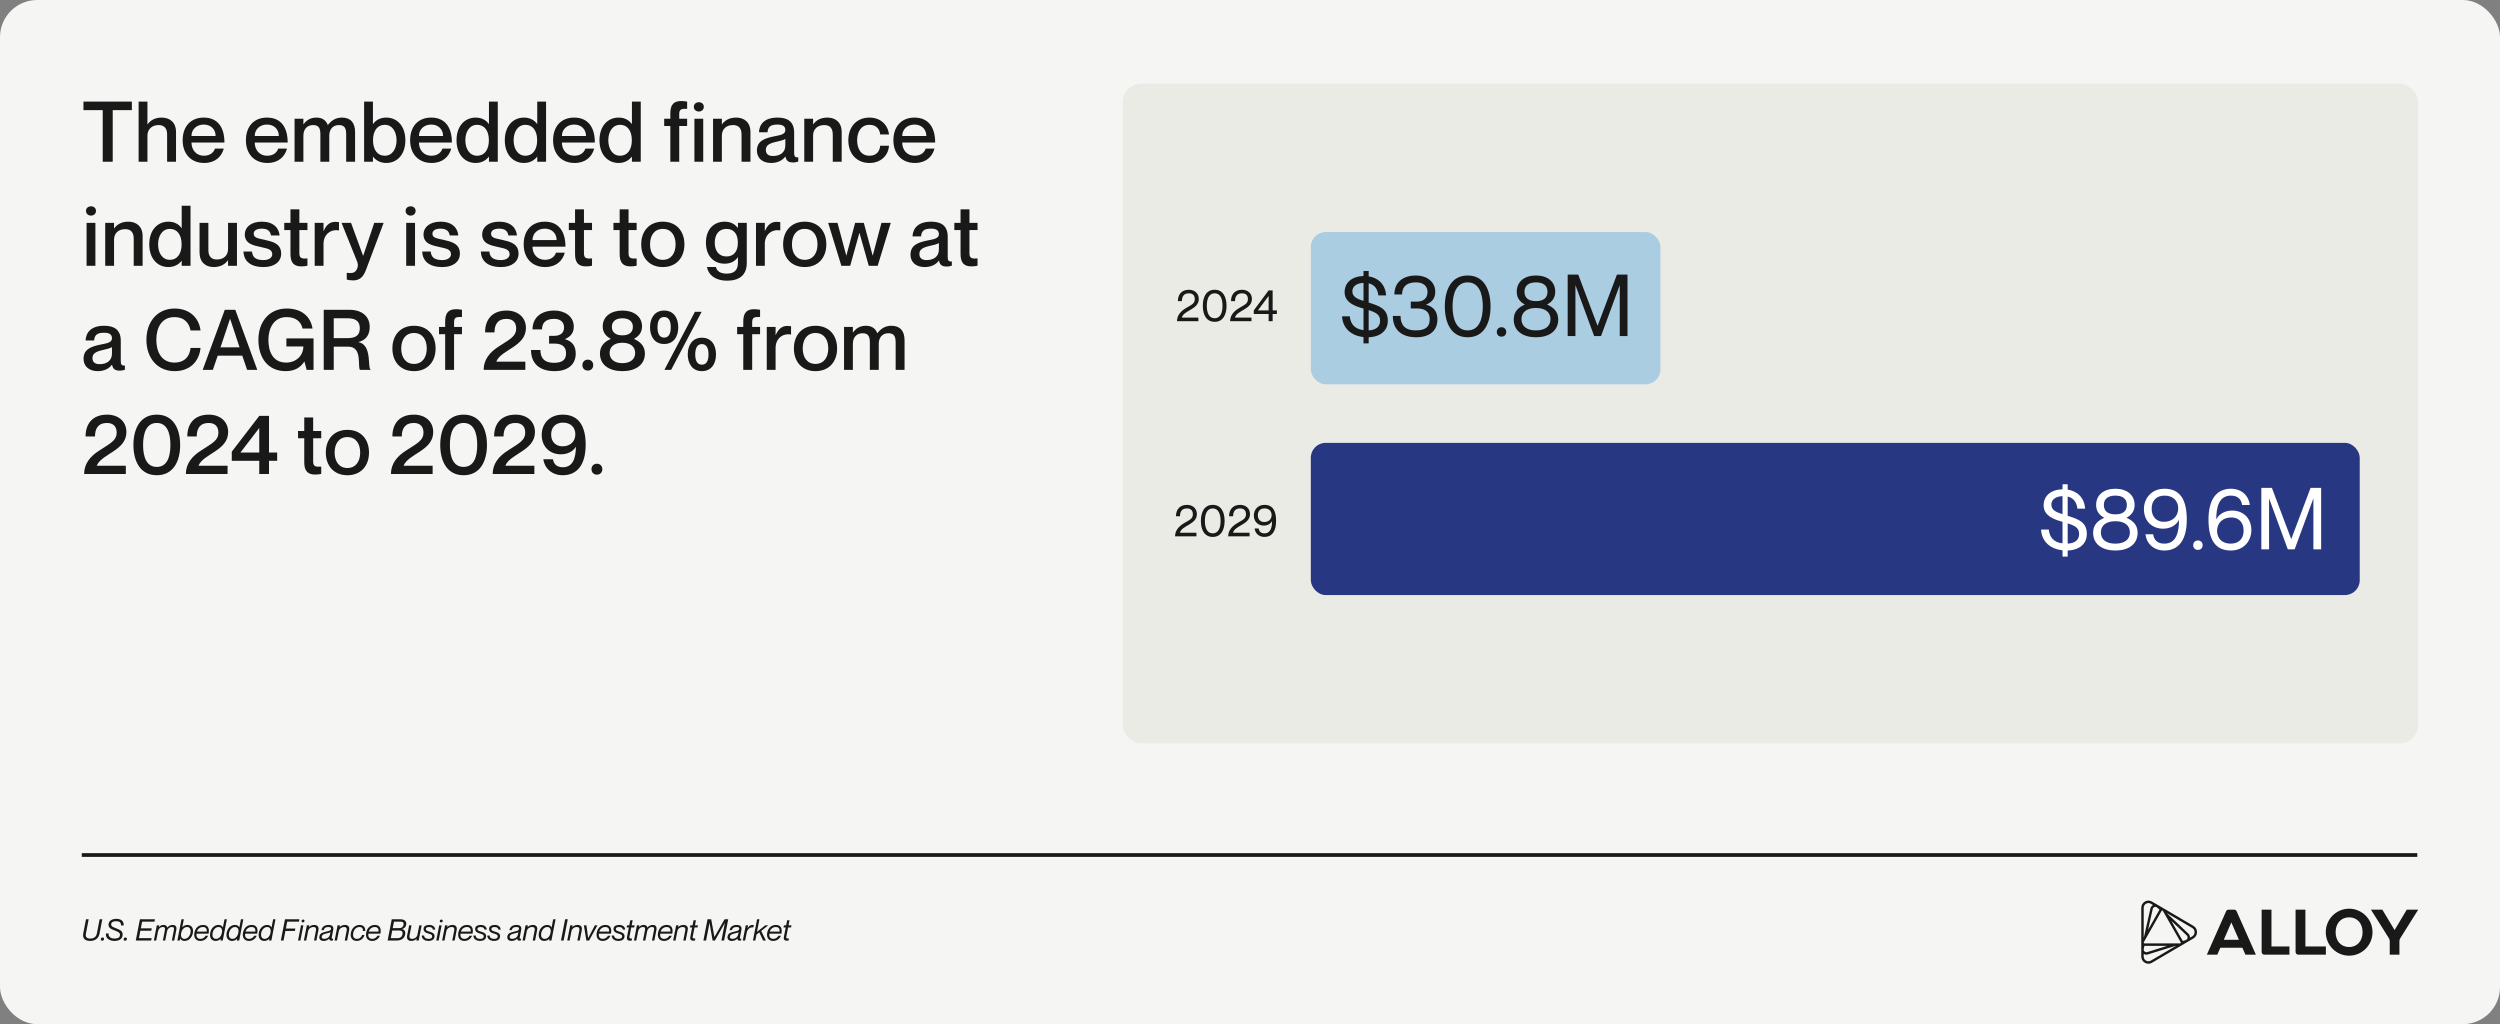 <?xml version="1.0" encoding="UTF-8"?>
<svg xmlns="http://www.w3.org/2000/svg" width="1345" height="551" viewBox="0 0 1345 551" fill="none">
  <rect x="0" y="0" width="1345" height="551" fill="#808080" stroke="none"/>
  <rect width="1345" height="551" rx="20" fill="#F5F5F3"></rect>
  <rect x="604" y="45" width="697" height="355" rx="10" fill="#EBEBE6"></rect>
  <path d="M60.641 87H55.26V59.236H44.904V54.669H70.95V59.236H60.641V87ZM86.922 63.26C91.308 63.26 94.7 65.747 94.7 71.038V87H89.907V72.394C89.907 69.274 88.595 67.285 85.294 67.285C81.812 67.285 79.325 69.5 79.325 72.937V87H74.577V54.669H79.325V66.878H79.416C80.637 65.069 83.033 63.26 86.922 63.26ZM109.713 83.79C113.647 83.79 115.23 81.348 115.637 79.946H120.385C119.209 84.332 115.772 87.678 109.849 87.678C102.659 87.678 98.273 82.704 98.273 75.469C98.273 67.963 102.659 63.26 109.623 63.26C117.084 63.26 120.746 68.46 120.746 76.69H103.021C103.021 80.579 105.508 83.79 109.713 83.79ZM109.623 67.013C105.779 67.013 103.021 69.591 103.021 73.163H115.998C115.998 69.591 113.466 67.013 109.623 67.013ZM143.737 83.79C147.671 83.79 149.253 81.348 149.66 79.946H154.408C153.233 84.332 149.796 87.678 143.872 87.678C136.683 87.678 132.296 82.704 132.296 75.469C132.296 67.963 136.683 63.26 143.646 63.26C151.107 63.26 154.77 68.46 154.77 76.69H137.044C137.044 80.579 139.531 83.79 143.737 83.79ZM143.646 67.013C139.803 67.013 137.044 69.591 137.044 73.163H150.022C150.022 69.591 147.49 67.013 143.646 67.013ZM183.981 63.26C188.639 63.26 191.035 66.064 191.035 71.038V87H186.242V72.394C186.242 69.274 185.609 67.285 182.353 67.285C179.143 67.285 177.153 69.5 177.153 72.937V87H172.36V72.394C172.36 69.274 171.727 67.285 168.426 67.285C165.26 67.285 163.226 69.5 163.226 72.937V87H158.478V63.893H163.226V66.878H163.316C164.537 65.069 166.707 63.26 170.189 63.26C173.445 63.26 175.389 64.752 176.339 67.239H176.429C178.148 65.024 180.409 63.26 183.981 63.26ZM207.829 63.26C213.707 63.26 218.093 67.873 218.093 75.469C218.093 83.066 213.707 87.678 207.829 87.678C204.211 87.678 201.95 85.915 200.729 84.332H200.639V87H195.891V54.669H200.639V66.697H200.729C201.95 64.933 204.211 63.26 207.829 63.26ZM206.969 83.79C211.13 83.79 213.345 79.991 213.345 75.469C213.345 70.947 211.13 67.149 206.969 67.149C203.081 67.149 200.684 70.314 200.684 75.469C200.684 80.579 203.081 83.79 206.969 83.79ZM232.086 83.79C236.02 83.79 237.603 81.348 238.01 79.946H242.758C241.582 84.332 238.146 87.678 232.222 87.678C225.032 87.678 220.646 82.704 220.646 75.469C220.646 67.963 225.032 63.26 231.996 63.26C239.457 63.26 243.12 68.46 243.12 76.69H225.394C225.394 80.579 227.881 83.79 232.086 83.79ZM231.996 67.013C228.152 67.013 225.394 69.591 225.394 73.163H238.372C238.372 69.591 235.839 67.013 231.996 67.013ZM263.061 66.697V54.669H267.809V87H263.061V84.332H262.97C261.749 85.915 259.489 87.678 255.916 87.678C249.993 87.678 245.606 83.066 245.606 75.469C245.606 67.873 249.993 63.26 255.916 63.26C259.489 63.26 261.749 64.933 262.97 66.697H263.061ZM256.73 83.79C260.619 83.79 263.016 80.579 263.016 75.469C263.016 70.314 260.619 67.149 256.73 67.149C252.57 67.149 250.354 70.947 250.354 75.469C250.354 79.991 252.57 83.79 256.73 83.79ZM289.037 66.697V54.669H293.785V87H289.037V84.332H288.946C287.725 85.915 285.465 87.678 281.892 87.678C275.969 87.678 271.582 83.066 271.582 75.469C271.582 67.873 275.969 63.26 281.892 63.26C285.465 63.26 287.725 64.933 288.946 66.697H289.037ZM282.706 83.79C286.595 83.79 288.992 80.579 288.992 75.469C288.992 70.314 286.595 67.149 282.706 67.149C278.546 67.149 276.33 70.947 276.33 75.469C276.33 79.991 278.546 83.79 282.706 83.79ZM308.999 83.79C312.933 83.79 314.515 81.348 314.922 79.946H319.67C318.495 84.332 315.058 87.678 309.134 87.678C301.945 87.678 297.558 82.704 297.558 75.469C297.558 67.963 301.945 63.26 308.908 63.26C316.369 63.26 320.032 68.46 320.032 76.69H302.306C302.306 80.579 304.793 83.79 308.999 83.79ZM308.908 67.013C305.065 67.013 302.306 69.591 302.306 73.163H315.284C315.284 69.591 312.752 67.013 308.908 67.013ZM339.973 66.697V54.669H344.721V87H339.973V84.332H339.883C338.662 85.915 336.401 87.678 332.829 87.678C326.905 87.678 322.519 83.066 322.519 75.469C322.519 67.873 326.905 63.26 332.829 63.26C336.401 63.26 338.662 64.933 339.883 66.697H339.973ZM333.643 83.79C337.531 83.79 339.928 80.579 339.928 75.469C339.928 70.314 337.531 67.149 333.643 67.149C329.483 67.149 327.267 70.947 327.267 75.469C327.267 79.991 329.483 83.79 333.643 83.79ZM369.677 54.669V58.557C366.602 58.422 365.426 58.738 365.426 61.361V63.893H369.677V67.782H365.426V87H360.633V67.782H357.332V63.893H360.633V60.954C360.633 56.07 362.713 54.352 366.511 54.352C367.687 54.352 368.727 54.488 369.677 54.669ZM375.942 60.004C374.63 60.004 373.274 59.1 373.274 57.472C373.274 55.844 374.63 54.985 375.942 54.985C377.343 54.985 378.655 55.844 378.655 57.472C378.655 59.1 377.343 60.004 375.942 60.004ZM373.59 87V63.893H378.338V87H373.59ZM396.053 63.26C400.348 63.26 403.74 65.747 403.74 71.038V87H398.947V72.394C398.947 69.274 397.635 67.285 394.38 67.285C390.717 67.285 388.365 69.5 388.365 72.937V87H383.617V63.893H388.365V66.878H388.456C389.677 65.069 392.073 63.26 396.053 63.26ZM422.506 69.953C422.506 68.279 421.512 67.013 418.346 67.013C414.548 67.013 413.146 68.189 412.92 71.173H408.308C408.534 66.742 411.383 63.26 418.346 63.26C423.456 63.26 427.254 65.205 427.254 71.354V82.343C427.254 83.97 427.616 84.829 429.47 84.649V86.91C428.385 87.317 427.616 87.407 426.712 87.407C424.179 87.407 423.004 86.503 422.552 84.242H422.461C421.014 86.276 418.391 87.678 414.819 87.678C410.116 87.678 407.222 84.965 407.222 81.076C407.222 76.012 410.976 74.429 416.764 73.299C420.336 72.62 422.506 72.168 422.506 69.953ZM415.859 83.925C419.793 83.925 422.506 81.981 422.506 78.228V74.746C421.738 75.288 419.884 75.831 417.668 76.283C413.734 77.142 412.016 78.273 412.016 80.624C412.016 82.749 413.282 83.925 415.859 83.925ZM445.134 63.26C449.43 63.26 452.822 65.747 452.822 71.038V87H448.028V72.394C448.028 69.274 446.717 67.285 443.461 67.285C439.799 67.285 437.447 69.5 437.447 72.937V87H432.699V63.893H437.447V66.878H437.538C438.759 65.069 441.155 63.26 445.134 63.26ZM478.28 72.349H473.532C473.352 69.998 471.859 67.149 467.79 67.149C463.132 67.149 461.143 71.128 461.143 75.469C461.143 79.81 463.087 83.79 467.79 83.79C471.859 83.79 473.352 80.986 473.532 78.408H478.28C477.919 83.744 473.804 87.678 467.79 87.678C460.871 87.678 456.395 82.704 456.395 75.469C456.395 68.234 460.871 63.26 467.744 63.26C473.759 63.26 477.693 67.104 478.28 72.349ZM492.089 83.79C496.023 83.79 497.605 81.348 498.012 79.946H502.76C501.585 84.332 498.148 87.678 492.224 87.678C485.035 87.678 480.648 82.704 480.648 75.469C480.648 67.963 485.035 63.26 491.998 63.26C499.459 63.26 503.122 68.46 503.122 76.69H485.396C485.396 80.579 487.883 83.79 492.089 83.79ZM491.998 67.013C488.155 67.013 485.396 69.591 485.396 73.163H498.374C498.374 69.591 495.842 67.013 491.998 67.013ZM48.929 116.004C47.617 116.004 46.261 115.1 46.261 113.472C46.261 111.844 47.617 110.985 48.929 110.985C50.331 110.985 51.642 111.844 51.642 113.472C51.642 115.1 50.331 116.004 48.929 116.004ZM46.578 143V119.893H51.325V143H46.578ZM69.04 119.26C73.336 119.26 76.727 121.747 76.727 127.038V143H71.934V128.394C71.934 125.274 70.623 123.285 67.367 123.285C63.704 123.285 61.353 125.5 61.353 128.937V143H56.605V119.893H61.353V122.878H61.443C62.664 121.069 65.061 119.26 69.04 119.26ZM97.754 122.697V110.669H102.502V143H97.754V140.332H97.664C96.443 141.915 94.182 143.678 90.61 143.678C84.686 143.678 80.3 139.066 80.3 131.469C80.3 123.872 84.686 119.26 90.61 119.26C94.182 119.26 96.443 120.933 97.664 122.697H97.754ZM91.424 139.789C95.313 139.789 97.709 136.579 97.709 131.469C97.709 126.314 95.313 123.149 91.424 123.149C87.264 123.149 85.048 126.947 85.048 131.469C85.048 135.991 87.264 139.789 91.424 139.789ZM122.691 133.956V119.893H127.484V143H122.691V140.061H122.6C121.379 141.824 118.983 143.678 115.003 143.678C110.708 143.678 107.361 141.146 107.361 135.855V119.893H112.109V134.499C112.109 137.664 113.466 139.609 116.676 139.609C120.339 139.609 122.691 137.438 122.691 133.956ZM142.407 129.027C146.657 130.022 151.269 130.972 151.269 136.489C151.269 140.92 147.471 143.678 141.864 143.678C134.403 143.678 131.192 140.196 130.966 135.313H135.579C135.805 137.8 136.89 139.925 141.774 139.925C145.074 139.925 146.476 138.297 146.476 136.85C146.476 133.956 143.718 133.73 140.327 132.916C136.664 132.057 131.69 131.334 131.69 126.088C131.69 122.29 135.036 119.26 140.824 119.26C147.109 119.26 150.094 122.652 150.41 126.676H145.798C145.481 124.867 144.577 123.013 140.869 123.013C138.02 123.013 136.483 124.099 136.483 125.726C136.483 128.078 139.06 128.259 142.407 129.027ZM165.404 119.893V123.782H161.063V136.308C161.063 138.93 162.329 139.247 165.404 139.066V142.955C164.455 143.181 163.415 143.317 162.148 143.317C158.35 143.317 156.27 141.598 156.27 136.715V123.782H152.924V119.893H156.27V112.613H161.063V119.893H165.404ZM180.295 119.351C181.109 119.351 181.697 119.396 182.375 119.486V123.963H182.285C177.718 123.194 174.055 126.269 174.055 131.198V143H169.307V119.893H174.055V124.234H174.146C175.366 121.34 177.266 119.351 180.295 119.351ZM201.339 119.893H206.403L197.179 144.447C195.867 148.019 194.375 150.868 189.944 150.868C188.587 150.868 187.457 150.642 186.552 150.416V146.798H186.959C188.949 147.07 190.441 146.934 191.481 145.668C192.34 144.628 192.973 142.819 192.114 140.649L183.749 119.893H188.859L195.325 137.574H195.415L201.339 119.893ZM220.891 116.004C219.579 116.004 218.223 115.1 218.223 113.472C218.223 111.844 219.579 110.985 220.891 110.985C222.293 110.985 223.604 111.844 223.604 113.472C223.604 115.1 222.293 116.004 220.891 116.004ZM218.539 143V119.893H223.287V143H218.539ZM238.56 129.027C242.811 130.022 247.423 130.972 247.423 136.489C247.423 140.92 243.625 143.678 238.017 143.678C230.556 143.678 227.346 140.196 227.12 135.313H231.732C231.958 137.8 233.043 139.925 237.927 139.925C241.228 139.925 242.63 138.297 242.63 136.85C242.63 133.956 239.871 133.73 236.48 132.916C232.817 132.057 227.843 131.334 227.843 126.088C227.843 122.29 231.189 119.26 236.977 119.26C243.263 119.26 246.247 122.652 246.564 126.676H241.951C241.635 124.867 240.731 123.013 237.023 123.013C234.174 123.013 232.636 124.099 232.636 125.726C232.636 128.078 235.214 128.259 238.56 129.027ZM270.111 129.027C274.361 130.022 278.974 130.972 278.974 136.489C278.974 140.92 275.175 143.678 269.568 143.678C262.107 143.678 258.896 140.196 258.67 135.313H263.283C263.509 137.8 264.594 139.925 269.478 139.925C272.779 139.925 274.18 138.297 274.18 136.85C274.18 133.956 271.422 133.73 268.031 132.916C264.368 132.057 259.394 131.334 259.394 126.088C259.394 122.29 262.74 119.26 268.528 119.26C274.813 119.26 277.798 122.652 278.114 126.676H273.502C273.186 124.867 272.281 123.013 268.573 123.013C265.724 123.013 264.187 124.099 264.187 125.726C264.187 128.078 266.764 128.259 270.111 129.027ZM293.178 139.789C297.112 139.789 298.694 137.348 299.101 135.946H303.849C302.673 140.332 299.237 143.678 293.313 143.678C286.123 143.678 281.737 138.704 281.737 131.469C281.737 123.963 286.123 119.26 293.087 119.26C300.548 119.26 304.211 124.46 304.211 132.69H286.485C286.485 136.579 288.972 139.789 293.178 139.789ZM293.087 123.013C289.244 123.013 286.485 125.591 286.485 129.163H299.463C299.463 125.591 296.931 123.013 293.087 123.013ZM318.51 119.893V123.782H314.169V136.308C314.169 138.93 315.435 139.247 318.51 139.066V142.955C317.561 143.181 316.521 143.317 315.255 143.317C311.456 143.317 309.376 141.598 309.376 136.715V123.782H306.03V119.893H309.376V112.613H314.169V119.893H318.51ZM342.51 119.893V123.782H338.169V136.308C338.169 138.93 339.435 139.247 342.51 139.066V142.955C341.56 143.181 340.52 143.317 339.254 143.317C335.456 143.317 333.376 141.598 333.376 136.715V123.782H330.029V119.893H333.376V112.613H338.169V119.893H342.51ZM356.592 143.678C349.357 143.678 344.971 138.659 344.971 131.469C344.971 124.279 349.357 119.26 356.592 119.26C363.827 119.26 368.213 124.279 368.213 131.469C368.213 138.659 363.827 143.678 356.592 143.678ZM356.592 139.789C361.114 139.789 363.465 136.217 363.465 131.469C363.465 126.676 361.114 123.149 356.592 123.149C352.07 123.149 349.719 126.676 349.719 131.469C349.719 136.217 352.07 139.789 356.592 139.789ZM397.018 122.606V119.893H401.766V141.417C401.766 148.064 397.741 151.004 391.185 151.004C384.537 151.004 380.875 147.522 380.377 143.633H385.17C385.623 145.668 387.251 147.205 391.004 147.205C394.983 147.205 397.018 145.397 397.018 141.236V138.433H396.927C395.706 140.151 393.581 141.87 389.918 141.87C384.13 141.87 379.789 137.845 379.789 130.565C379.789 123.239 384.13 119.26 389.918 119.26C393.581 119.26 395.706 120.978 396.927 122.606H397.018ZM390.823 137.981C394.666 137.981 396.973 135.448 396.973 130.565C396.973 125.681 394.666 123.149 390.823 123.149C386.663 123.149 384.537 126.269 384.537 130.565C384.537 134.815 386.663 137.981 390.823 137.981ZM417.71 119.351C418.524 119.351 419.111 119.396 419.79 119.486V123.963H419.699C415.132 123.194 411.469 126.269 411.469 131.198V143H406.721V119.893H411.469V124.234H411.56C412.781 121.34 414.68 119.351 417.71 119.351ZM432.941 143.678C425.706 143.678 421.32 138.659 421.32 131.469C421.32 124.279 425.706 119.26 432.941 119.26C440.176 119.26 444.562 124.279 444.562 131.469C444.562 138.659 440.176 143.678 432.941 143.678ZM432.941 139.789C437.463 139.789 439.814 136.217 439.814 131.469C439.814 126.676 437.463 123.149 432.941 123.149C428.419 123.149 426.068 126.676 426.068 131.469C426.068 136.217 428.419 139.789 432.941 139.789ZM452.651 143L445.552 119.893H450.571L455.274 137.438H455.364L460.067 119.893H464.724L469.472 137.438H469.563L474.22 119.893H479.24L472.185 143H467.392L462.418 125.365H462.328L457.399 143H452.651ZM505.124 125.953C505.124 124.279 504.129 123.013 500.964 123.013C497.166 123.013 495.764 124.189 495.538 127.173H490.925C491.152 122.742 494 119.26 500.964 119.26C506.074 119.26 509.872 121.205 509.872 127.354V138.342C509.872 139.97 510.234 140.83 512.088 140.649V142.91C511.003 143.317 510.234 143.407 509.329 143.407C506.797 143.407 505.622 142.503 505.169 140.242H505.079C503.632 142.277 501.009 143.678 497.437 143.678C492.734 143.678 489.84 140.965 489.84 137.076C489.84 132.012 493.593 130.429 499.381 129.299C502.954 128.62 505.124 128.168 505.124 125.953ZM498.477 139.925C502.411 139.925 505.124 137.981 505.124 134.228V130.746C504.355 131.288 502.501 131.831 500.286 132.283C496.352 133.142 494.633 134.273 494.633 136.624C494.633 138.749 495.899 139.925 498.477 139.925ZM525.909 119.893V123.782H521.568V136.308C521.568 138.93 522.834 139.247 525.909 139.066V142.955C524.959 143.181 523.919 143.317 522.653 143.317C518.855 143.317 516.775 141.598 516.775 136.715V123.782H513.428V119.893H516.775V112.613H521.568V119.893H525.909ZM60.233 181.953C60.233 180.279 59.239 179.013 56.073 179.013C52.275 179.013 50.873 180.189 50.647 183.173H46.035C46.261 178.742 49.11 175.26 56.073 175.26C61.183 175.26 64.981 177.205 64.981 183.354V194.342C64.981 195.97 65.343 196.83 67.197 196.649V198.91C66.112 199.317 65.343 199.407 64.439 199.407C61.907 199.407 60.731 198.503 60.279 196.242H60.188C58.741 198.277 56.119 199.678 52.546 199.678C47.844 199.678 44.95 196.965 44.95 193.076C44.95 188.012 48.703 186.429 54.491 185.299C58.063 184.62 60.233 184.168 60.233 181.953ZM53.586 195.925C57.52 195.925 60.233 193.981 60.233 190.228V186.746C59.465 187.288 57.611 187.831 55.395 188.283C51.461 189.142 49.743 190.273 49.743 192.624C49.743 194.749 51.009 195.925 53.586 195.925ZM107.887 177.792H102.506C101.918 174.537 99.793 170.603 93.824 170.603C86.86 170.603 84.102 176.436 84.102 182.812C84.102 189.233 86.86 195.066 93.824 195.066C99.838 195.066 102.144 191.132 102.506 187.198H107.887C107.164 194.478 102.189 199.678 93.96 199.678C84.645 199.678 78.766 192.579 78.766 182.812C78.766 173.09 84.645 165.99 93.96 165.99C102.144 165.99 107.118 171.19 107.887 177.792ZM132.961 199L130.338 191.358H117.134L114.512 199H109.04L120.933 166.669H126.585L138.432 199H132.961ZM123.736 171.597L118.626 186.881H128.891L123.827 171.597H123.736ZM168.141 176.752H162.76C161.946 172.909 158.962 170.603 154.168 170.603C147.25 170.603 144.401 176.752 144.401 182.812C144.401 188.916 146.617 195.066 153.988 195.066C159.097 195.066 163.167 191.539 163.212 186.384H154.078V182.043H168.684V199H164.976L163.8 194.569H163.71C161.539 197.824 158.509 199.678 153.626 199.678C144.265 199.678 139.02 192.579 139.02 182.812C139.02 173.09 144.899 165.99 154.214 165.99C162.624 165.99 167.146 170.557 168.141 176.752ZM179.547 199H174.166V166.669H187.957C194.605 166.669 198.9 170.06 198.9 175.938C198.9 180.46 196.594 183.083 192.886 183.987V184.078C200.347 185.48 197.634 198.141 199.353 198.683V199H193.7C192.208 197.643 195.238 186.52 187.46 186.52H179.547V199ZM186.827 171.236H179.547V181.907H186.827C190.128 181.907 193.565 181.274 193.565 176.572C193.565 171.914 190.128 171.236 186.827 171.236ZM222.729 199.678C215.494 199.678 211.108 194.659 211.108 187.469C211.108 180.279 215.494 175.26 222.729 175.26C229.964 175.26 234.35 180.279 234.35 187.469C234.35 194.659 229.964 199.678 222.729 199.678ZM222.729 195.789C227.251 195.789 229.602 192.217 229.602 187.469C229.602 182.676 227.251 179.149 222.729 179.149C218.207 179.149 215.856 182.676 215.856 187.469C215.856 192.217 218.207 195.789 222.729 195.789ZM248.54 166.669V170.557C245.465 170.422 244.289 170.738 244.289 173.361V175.893H248.54V179.782H244.289V199H239.496V179.782H236.195V175.893H239.496V172.954C239.496 168.07 241.576 166.352 245.375 166.352C246.55 166.352 247.59 166.488 248.54 166.669ZM266.039 178.832H260.974C260.974 172.095 264.592 167.076 272.595 167.076C278.383 167.076 282.95 170.512 282.95 176.481C282.95 186.429 269.611 188.102 267.033 194.478V194.569H282.634V199H260.205C260.205 193.483 263.506 189.459 268.299 186.429C274.042 182.631 277.705 181.139 277.705 176.707C277.705 174.13 276.484 171.552 272.46 171.552C267.802 171.552 266.039 174.537 266.039 178.832ZM291.608 177.205H286.498C286.498 171.371 290.477 167.076 298.3 167.076C303.817 167.076 308.7 170.196 308.7 175.712C308.7 179.059 306.982 181.139 303.998 182.405V182.495C308.248 183.716 309.74 186.52 309.74 190.228C309.74 196.377 305.173 199.678 298.39 199.678C290.161 199.678 285.684 195.473 285.684 188.283H290.748C290.748 192.489 292.693 195.202 298.029 195.202C302.731 195.202 304.54 193.393 304.54 190.092C304.54 185.796 301.42 184.847 298.21 184.847H295.406V180.686H298.029C301.284 180.686 303.455 179.33 303.455 176.119C303.455 173.542 301.827 171.552 298.119 171.552C293.19 171.552 291.608 174.13 291.608 177.205ZM316.257 199.362C314.584 199.362 313.318 198.231 313.318 196.423C313.318 194.659 314.584 193.483 316.257 193.483C317.885 193.483 319.151 194.659 319.151 196.423C319.151 198.231 317.885 199.362 316.257 199.362ZM322.767 190.182C322.767 185.887 325.571 183.671 328.555 182.36V182.269C326.339 181.093 324.259 179.149 324.259 175.622C324.259 170.241 328.736 167.076 334.841 167.076C340.945 167.076 345.422 170.241 345.422 175.622C345.422 179.149 343.296 181.093 341.126 182.269V182.36C344.065 183.671 346.959 185.887 346.959 190.182C346.959 196.513 341.669 199.678 334.841 199.678C328.013 199.678 322.767 196.513 322.767 190.182ZM334.841 180.415C338.322 180.415 340.493 178.878 340.493 175.848C340.493 172.864 338.322 171.236 334.841 171.236C331.359 171.236 329.188 172.864 329.188 175.848C329.188 178.878 331.359 180.415 334.841 180.415ZM334.841 195.383C339.091 195.383 341.714 193.302 341.714 189.866C341.714 186.474 339.091 184.394 334.841 184.394C330.635 184.394 327.967 186.474 327.967 189.866C327.967 193.302 330.635 195.383 334.841 195.383ZM357.305 185.073C352.15 185.073 349.708 180.958 349.708 176.074C349.708 171.236 352.15 167.076 357.305 167.076C362.55 167.076 364.902 171.236 364.902 176.074C364.902 180.958 362.55 185.073 357.305 185.073ZM373.855 167.754H377.473L361.058 199H357.441L373.855 167.754ZM357.305 181.636C359.792 181.636 360.877 179.511 360.877 176.074C360.877 172.637 359.792 170.557 357.305 170.557C354.818 170.557 353.733 172.637 353.733 176.074C353.733 179.511 354.818 181.636 357.305 181.636ZM377.608 199.678C372.453 199.678 370.012 195.518 370.012 190.68C370.012 185.796 372.453 181.681 377.608 181.681C382.854 181.681 385.205 185.796 385.205 190.68C385.205 195.518 382.854 199.678 377.608 199.678ZM377.608 196.196C380.095 196.196 381.181 194.116 381.181 190.68C381.181 187.243 380.095 185.118 377.608 185.118C375.167 185.118 374.036 187.243 374.036 190.68C374.036 194.116 375.167 196.196 377.608 196.196ZM408.922 166.669V170.557C405.847 170.422 404.671 170.738 404.671 173.361V175.893H408.922V179.782H404.671V199H399.878V179.782H396.577V175.893H399.878V172.954C399.878 168.07 401.958 166.352 405.756 166.352C406.932 166.352 407.972 166.488 408.922 166.669ZM423.507 175.351C424.321 175.351 424.909 175.396 425.587 175.486V179.963H425.496C420.929 179.194 417.267 182.269 417.267 187.198V199H412.519V175.893H417.267V180.234H417.357C418.578 177.34 420.477 175.351 423.507 175.351ZM438.738 199.678C431.503 199.678 427.117 194.659 427.117 187.469C427.117 180.279 431.503 175.26 438.738 175.26C445.973 175.26 450.36 180.279 450.36 187.469C450.36 194.659 445.973 199.678 438.738 199.678ZM438.738 195.789C443.26 195.789 445.612 192.217 445.612 187.469C445.612 182.676 443.26 179.149 438.738 179.149C434.217 179.149 431.865 182.676 431.865 187.469C431.865 192.217 434.217 195.789 438.738 195.789ZM479.597 175.26C484.254 175.26 486.651 178.064 486.651 183.038V199H481.858V184.394C481.858 181.274 481.225 179.285 477.969 179.285C474.758 179.285 472.769 181.5 472.769 184.937V199H467.976V184.394C467.976 181.274 467.342 179.285 464.041 179.285C460.876 179.285 458.841 181.5 458.841 184.937V199H454.093V175.893H458.841V178.878H458.932C460.153 177.069 462.323 175.26 465.805 175.26C469.061 175.26 471.005 176.752 471.955 179.239H472.045C473.764 177.024 476.024 175.26 479.597 175.26ZM51.099 234.832H46.035C46.035 228.095 49.652 223.076 57.656 223.076C63.444 223.076 68.011 226.512 68.011 232.481C68.011 242.429 54.672 244.102 52.094 250.478V250.569H67.695V255H45.266C45.266 249.483 48.567 245.459 53.36 242.429C59.103 238.631 62.766 237.139 62.766 232.707C62.766 230.13 61.545 227.552 57.52 227.552C52.863 227.552 51.099 230.537 51.099 234.832ZM84.353 255.678C75.536 255.678 71.783 248.262 71.783 239.4C71.783 230.537 75.536 223.076 84.353 223.076C93.171 223.076 96.924 230.537 96.924 239.4C96.924 248.262 93.171 255.678 84.353 255.678ZM84.353 251.202C89.87 251.202 91.679 245.911 91.679 239.4C91.679 232.888 89.87 227.552 84.353 227.552C78.837 227.552 76.983 232.888 76.983 239.4C76.983 245.911 78.837 251.202 84.353 251.202ZM105.833 234.832H100.769C100.769 228.095 104.386 223.076 112.39 223.076C118.178 223.076 122.745 226.512 122.745 232.481C122.745 242.429 109.406 244.102 106.828 250.478V250.569H122.429V255H100C100 249.483 103.301 245.459 108.094 242.429C113.837 238.631 117.5 237.139 117.5 232.707C117.5 230.13 116.279 227.552 112.255 227.552C107.597 227.552 105.833 230.537 105.833 234.832ZM144.723 247.901V255H139.478V247.901H124.691V243.017L139.478 223.754H144.723V243.469H149.11V247.901H144.723ZM139.478 243.469V230.265L129.349 243.469H139.478ZM172.823 231.893V235.782H168.482V248.308C168.482 250.93 169.748 251.247 172.823 251.066V254.955C171.873 255.181 170.833 255.317 169.567 255.317C165.769 255.317 163.689 253.598 163.689 248.715V235.782H160.343V231.893H163.689V224.613H168.482V231.893H172.823ZM186.905 255.678C179.67 255.678 175.284 250.659 175.284 243.469C175.284 236.279 179.67 231.26 186.905 231.26C194.14 231.26 198.527 236.279 198.527 243.469C198.527 250.659 194.14 255.678 186.905 255.678ZM186.905 251.789C191.427 251.789 193.779 248.217 193.779 243.469C193.779 238.676 191.427 235.149 186.905 235.149C182.383 235.149 180.032 238.676 180.032 243.469C180.032 248.217 182.383 251.789 186.905 251.789ZM216.162 234.832H211.097C211.097 228.095 214.715 223.076 222.719 223.076C228.507 223.076 233.074 226.512 233.074 232.481C233.074 242.429 219.734 244.102 217.157 250.478V250.569H232.757V255H210.329C210.329 249.483 213.63 245.459 218.423 242.429C224.166 238.631 227.828 237.139 227.828 232.707C227.828 230.13 226.607 227.552 222.583 227.552C217.925 227.552 216.162 230.537 216.162 234.832ZM249.416 255.678C240.598 255.678 236.845 248.262 236.845 239.4C236.845 230.537 240.598 223.076 249.416 223.076C258.234 223.076 261.987 230.537 261.987 239.4C261.987 248.262 258.234 255.678 249.416 255.678ZM249.416 251.202C254.933 251.202 256.741 245.911 256.741 239.4C256.741 232.888 254.933 227.552 249.416 227.552C243.899 227.552 242.045 232.888 242.045 239.4C242.045 245.911 243.899 251.202 249.416 251.202ZM270.896 234.832H265.831C265.831 228.095 269.449 223.076 277.453 223.076C283.241 223.076 287.808 226.512 287.808 232.481C287.808 242.429 274.468 244.102 271.891 250.478V250.569H287.491V255H265.063C265.063 249.483 268.364 245.459 273.157 242.429C278.9 238.631 282.562 237.139 282.562 232.707C282.562 230.13 281.342 227.552 277.317 227.552C272.66 227.552 270.896 230.537 270.896 234.832ZM309.847 240.44V240.349C308.264 242.881 305.415 244.419 301.752 244.419C295.648 244.419 291.443 240.168 291.443 234.019C291.443 227.869 295.738 223.076 302.747 223.076C311.836 223.076 315.092 229.904 315.092 239.264C315.092 249.936 310.57 255.678 302.747 255.678C296.824 255.678 292.89 251.789 292.302 247.087H297.502C297.864 249.483 299.446 251.383 302.793 251.383C308.4 251.383 309.756 246.137 309.847 240.44ZM302.883 227.371C298.904 227.371 296.507 229.949 296.507 233.747C296.507 237.726 299.039 240.123 302.657 240.123C306.817 240.123 309.53 237.5 309.53 233.657C309.53 229.949 307.043 227.371 302.883 227.371ZM321.159 255.362C319.486 255.362 318.22 254.231 318.22 252.423C318.22 250.659 319.486 249.483 321.159 249.483C322.787 249.483 324.053 250.659 324.053 252.423C324.053 254.231 322.787 255.362 321.159 255.362Z" fill="#191919"></path>
  <path d="M635.859 162.027H633.699C633.699 158.595 635.571 155.883 639.675 155.883C642.507 155.883 644.955 157.683 644.955 160.851C644.955 166.539 636.867 166.875 635.835 170.835V170.883H644.715V172.803H633.219C633.219 169.803 635.115 167.451 638.163 165.675C641.259 163.875 642.795 163.299 642.795 160.875C642.795 159.483 642.171 157.803 639.627 157.803C636.723 157.803 635.859 159.747 635.859 162.027ZM653.491 173.139C648.955 173.139 647.107 169.227 647.107 164.523C647.107 159.819 648.955 155.883 653.491 155.883C658.027 155.883 659.875 159.819 659.875 164.523C659.875 169.227 658.027 173.139 653.491 173.139ZM653.491 171.219C656.659 171.219 657.715 168.051 657.715 164.523C657.715 160.995 656.659 157.803 653.491 157.803C650.323 157.803 649.267 160.995 649.267 164.523C649.267 168.051 650.323 171.219 653.491 171.219ZM664.441 162.027H662.281C662.281 158.595 664.153 155.883 668.257 155.883C671.089 155.883 673.537 157.683 673.537 160.851C673.537 166.539 665.449 166.875 664.417 170.835V170.883H673.297V172.803H661.801C661.801 169.803 663.697 167.451 666.745 165.675C669.841 163.875 671.377 163.299 671.377 160.875C671.377 159.483 670.753 157.803 668.209 157.803C665.305 157.803 664.441 159.747 664.441 162.027ZM684.682 168.915V172.803H682.522V168.915H674.53V166.995L682.522 156.219H684.682V166.995H686.962V168.915H684.682ZM682.522 166.995V159.219L676.738 166.995H682.522Z" fill="#191919"></path>
  <path d="M634.827 277.755H632.667C632.667 274.323 634.539 271.611 638.643 271.611C641.475 271.611 643.923 273.411 643.923 276.579C643.923 282.267 635.835 282.603 634.803 286.563V286.611H643.683V288.531H632.187C632.187 285.531 634.083 283.179 637.131 281.403C640.227 279.603 641.763 279.027 641.763 276.603C641.763 275.211 641.139 273.531 638.595 273.531C635.691 273.531 634.827 275.475 634.827 277.755ZM652.459 288.867C647.923 288.867 646.075 284.955 646.075 280.251C646.075 275.547 647.923 271.611 652.459 271.611C656.995 271.611 658.843 275.547 658.843 280.251C658.843 284.955 656.995 288.867 652.459 288.867ZM652.459 286.947C655.627 286.947 656.683 283.779 656.683 280.251C656.683 276.723 655.627 273.531 652.459 273.531C649.291 273.531 648.235 276.723 648.235 280.251C648.235 283.779 649.291 286.947 652.459 286.947ZM663.409 277.755H661.249C661.249 274.323 663.121 271.611 667.225 271.611C670.057 271.611 672.505 273.411 672.505 276.579C672.505 282.267 664.417 282.603 663.385 286.563V286.611H672.265V288.531H660.769C660.769 285.531 662.665 283.179 665.713 281.403C668.809 279.603 670.345 279.027 670.345 276.603C670.345 275.211 669.721 273.531 667.177 273.531C664.273 273.531 663.409 275.475 663.409 277.755ZM684.377 280.347V280.299C683.561 281.859 681.881 282.771 679.937 282.771C676.769 282.771 674.561 280.587 674.561 277.299C674.561 274.227 676.721 271.611 680.321 271.611C684.857 271.611 686.537 274.971 686.537 280.251C686.537 285.771 684.377 288.867 680.249 288.867C677.153 288.867 675.233 286.755 674.993 284.331H677.153C677.369 285.939 678.377 286.947 680.249 286.947C683.681 286.947 684.329 283.683 684.377 280.347ZM680.321 273.531C678.041 273.531 676.721 274.947 676.721 277.155C676.721 279.531 678.161 280.851 680.129 280.851C682.529 280.851 684.137 279.339 684.137 277.107C684.137 274.971 682.721 273.531 680.321 273.531Z" fill="#191919"></path>
  <rect x="705.219" y="124.855" width="188.105" height="81.896" rx="8" fill="#AACDE1"></rect>
  <rect x="705.219" y="238.249" width="564.314" height="81.896" rx="8" fill="#283782"></rect>
  <path d="M1122.72 287.349C1122.72 292.018 1119.39 295.901 1112.41 296.178V299.46H1109.64V296.086C1103.44 295.392 1098.5 291.74 1098.08 284.899H1102.24C1102.66 289.013 1104.83 291.74 1109.64 292.341V280.739C1105.29 279.537 1099.47 277.596 1099.47 271.91C1099.47 266.825 1103.3 263.405 1109.64 263.22V260.539H1112.41V263.405C1117.45 264.19 1121.38 267.611 1121.79 273.666H1117.63C1117.22 269.922 1115.37 267.842 1112.41 267.149V277.503C1118.33 279.352 1122.72 280.878 1122.72 287.349ZM1103.63 271.448C1103.63 274.452 1106.26 275.562 1109.64 276.625V266.918C1105.94 267.056 1103.63 268.813 1103.63 271.448ZM1112.41 281.571V292.48C1116.71 292.249 1118.56 290.169 1118.56 287.349C1118.56 284.206 1116.8 282.958 1112.41 281.571ZM1126.1 286.563C1126.1 282.126 1128.96 279.953 1132.01 278.613V278.52C1129.75 277.318 1127.71 275.284 1127.71 271.679C1127.71 266.178 1131.97 262.942 1138.07 262.942C1144.17 262.942 1148.42 266.178 1148.42 271.679C1148.42 275.284 1146.34 277.318 1144.12 278.52V278.613C1147.13 279.953 1150.04 282.126 1150.04 286.563C1150.04 292.989 1144.91 296.178 1138.07 296.178C1131.23 296.178 1126.1 292.989 1126.1 286.563ZM1138.07 276.717C1141.77 276.717 1144.26 275.238 1144.26 271.679C1144.26 268.212 1141.77 266.64 1138.07 266.64C1134.37 266.64 1131.87 268.212 1131.87 271.679C1131.87 275.238 1134.37 276.717 1138.07 276.717ZM1138.07 292.48C1142.83 292.48 1145.88 290.4 1145.88 286.425C1145.88 282.542 1142.83 280.415 1138.07 280.415C1133.31 280.415 1130.26 282.542 1130.26 286.425C1130.26 290.4 1133.31 292.48 1138.07 292.48ZM1172.33 279.768V279.676C1170.76 282.68 1167.52 284.437 1163.78 284.437C1157.68 284.437 1153.43 280.23 1153.43 273.898C1153.43 267.981 1157.59 262.942 1164.52 262.942C1173.26 262.942 1176.49 269.414 1176.49 279.583C1176.49 290.215 1172.33 296.178 1164.38 296.178C1158.42 296.178 1154.72 292.11 1154.26 287.442H1158.42C1158.83 290.539 1160.78 292.48 1164.38 292.48C1170.99 292.48 1172.24 286.193 1172.33 279.768ZM1164.52 266.64C1160.13 266.64 1157.59 269.368 1157.59 273.62C1157.59 278.197 1160.36 280.739 1164.15 280.739C1168.77 280.739 1171.87 277.827 1171.87 273.528C1171.87 269.414 1169.14 266.64 1164.52 266.64ZM1182.48 295.854C1181.05 295.854 1179.94 294.884 1179.94 293.312C1179.94 291.787 1181.05 290.77 1182.48 290.77C1183.91 290.77 1185.02 291.787 1185.02 293.312C1185.02 294.884 1183.91 295.854 1182.48 295.854ZM1192.33 279.352V279.445C1193.9 276.44 1197.13 274.683 1200.88 274.683C1206.98 274.683 1211.23 278.89 1211.23 285.223C1211.23 291.14 1207.07 296.178 1200.14 296.178C1191.4 296.178 1188.17 289.707 1188.17 279.537C1188.17 268.905 1192.33 262.942 1200.28 262.942C1206.24 262.942 1209.94 267.01 1210.4 271.679H1206.24C1205.82 268.582 1203.88 266.64 1200.28 266.64C1193.67 266.64 1192.42 272.927 1192.33 279.352ZM1200.14 292.48C1204.53 292.48 1207.07 289.753 1207.07 285.5C1207.07 280.924 1204.3 278.381 1200.51 278.381C1195.89 278.381 1192.79 281.294 1192.79 285.593C1192.79 289.707 1195.52 292.48 1200.14 292.48ZM1220.76 295.531H1216.6V262.48H1222.28L1232.64 289.938H1232.73L1243.08 262.48H1248.77V295.531H1244.61V268.351H1244.52L1234.53 295.531H1230.83L1220.85 268.351H1220.76V295.531Z" fill="white"></path>
  <path d="M746.649 172.621C746.649 177.29 743.321 181.173 736.341 181.45V184.732H733.567V181.358C727.373 180.664 722.427 177.012 722.011 170.171H726.171C726.587 174.285 728.76 177.012 733.567 177.613V166.011C729.222 164.809 723.398 162.868 723.398 157.182C723.398 152.097 727.235 148.677 733.567 148.492V145.811H736.341V148.677C741.379 149.462 745.308 152.883 745.725 158.938H741.564C741.148 155.194 739.299 153.114 736.341 152.421V162.775C742.258 164.624 746.649 166.15 746.649 172.621ZM727.558 156.72C727.558 159.724 730.193 160.834 733.567 161.897V152.19C729.869 152.328 727.558 154.085 727.558 156.72ZM736.341 166.843V177.752C740.64 177.521 742.489 175.441 742.489 172.621C742.489 169.478 740.732 168.23 736.341 166.843ZM754.327 158.43H750.167C750.167 152.559 754.003 148.214 761.908 148.214C767.362 148.214 772.17 151.404 772.17 157.043C772.17 160.418 770.506 162.544 767.27 163.838V163.931C771.8 165.179 773.326 168.091 773.326 171.835C773.326 178.122 768.842 181.45 762 181.45C753.865 181.45 749.335 177.197 749.335 169.986H753.495C753.495 174.609 755.621 177.752 761.677 177.752C767.178 177.752 769.165 175.672 769.165 171.835C769.165 166.843 765.513 165.965 762.416 165.965H758.996V162.267H762.232C765.513 162.267 768.01 160.741 768.01 157.043C768.01 154.455 766.253 151.912 761.908 151.912C755.668 151.912 754.327 155.287 754.327 158.43ZM789.612 181.45C780.876 181.45 777.316 173.915 777.316 164.855C777.316 155.795 780.876 148.214 789.612 148.214C798.349 148.214 801.908 155.795 801.908 164.855C801.908 173.915 798.349 181.45 789.612 181.45ZM789.612 177.752C795.714 177.752 797.748 171.65 797.748 164.855C797.748 158.06 795.714 151.912 789.612 151.912C783.511 151.912 781.477 158.06 781.477 164.855C781.477 171.65 783.511 177.752 789.612 177.752ZM807.812 181.126C806.379 181.126 805.27 180.156 805.27 178.584C805.27 177.059 806.379 176.042 807.812 176.042C809.245 176.042 810.355 177.059 810.355 178.584C810.355 180.156 809.245 181.126 807.812 181.126ZM814.387 171.835C814.387 167.398 817.253 165.225 820.304 163.885V163.792C818.039 162.59 816.005 160.556 816.005 156.951C816.005 151.45 820.258 148.214 826.36 148.214C832.461 148.214 836.714 151.45 836.714 156.951C836.714 160.556 834.634 162.59 832.415 163.792V163.885C835.42 165.225 838.332 167.398 838.332 171.835C838.332 178.261 833.201 181.45 826.36 181.45C819.518 181.45 814.387 178.261 814.387 171.835ZM826.36 161.989C830.058 161.989 832.554 160.51 832.554 156.951C832.554 153.484 830.058 151.912 826.36 151.912C822.662 151.912 820.166 153.484 820.166 156.951C820.166 160.51 822.662 161.989 826.36 161.989ZM826.36 177.752C831.121 177.752 834.172 175.672 834.172 171.697C834.172 167.814 831.121 165.687 826.36 165.687C821.598 165.687 818.548 167.814 818.548 171.697C818.548 175.672 821.598 177.752 826.36 177.752ZM847.576 180.803H843.416V147.752H849.102L859.456 175.21H859.548L869.903 147.752H875.589V180.803H871.428V153.623H871.336L861.351 180.803H857.653L847.669 153.623H847.576V180.803Z" fill="#191919"></path>
  <path d="M1263.82 509.508C1259.48 509.508 1256.56 506.251 1256.56 501.515C1256.56 496.78 1259.48 493.522 1263.82 493.522C1268.15 493.522 1271.07 496.78 1271.07 501.515C1271.07 506.251 1268.14 509.508 1263.82 509.508ZM1263.82 488.877C1256.88 488.877 1251.27 494.533 1251.27 501.515C1251.27 508.498 1256.88 514.153 1263.82 514.153C1270.75 514.153 1276.42 508.498 1276.42 501.515C1276.42 494.533 1270.73 488.877 1263.82 488.877Z" fill="#191919"></path>
  <path d="M1222.05 489.39H1216.76V512.132C1216.76 512.947 1217.41 513.625 1218.23 513.625H1231.71V509.206H1222.05V489.39Z" fill="#191919"></path>
  <path d="M1240.3 489.39H1235.02V512.132C1235.02 512.947 1235.67 513.625 1236.49 513.625H1251.32V509.206H1240.3V489.39Z" fill="#191919"></path>
  <path d="M1196.4 505.617L1200.46 496.252L1204.55 505.617H1196.4ZM1201.96 489.39H1198.98C1198.4 489.39 1197.88 489.737 1197.64 490.265L1187.28 513.625H1192.91L1194.54 509.885H1206.4L1208.03 513.625H1213.66L1203.3 490.265C1203.06 489.737 1202.54 489.39 1201.96 489.39Z" fill="#191919"></path>
  <path d="M1294.85 489.39L1288.28 500.384L1281.7 489.39H1275.57L1285.22 504.758C1285.52 505.24 1285.68 505.783 1285.68 506.356V513.625H1290.89V506.356C1290.89 505.783 1291.05 505.24 1291.35 504.758L1301 489.39H1294.85Z" fill="#191919"></path>
  <path d="M1154.58 486.193C1155.37 485.725 1156.32 485.725 1157.12 486.193L1158.32 486.902C1157.61 487.279 1157.11 487.942 1156.91 488.757L1153.44 504.139L1153.32 504.35V488.41C1153.31 487.49 1153.78 486.66 1154.58 486.193ZM1153.37 507.321C1153.34 507.261 1153.26 507.095 1153.37 506.914L1156.3 501.741L1162.78 490.34L1162.92 490.084C1163.03 489.903 1163.21 489.873 1163.28 489.873C1163.36 489.873 1163.53 489.888 1163.64 490.084L1164.94 492.376L1173.06 506.658L1173.21 506.914C1173.26 506.99 1173.27 507.05 1173.27 507.125C1173.27 507.216 1173.24 507.291 1173.21 507.336C1173.18 507.397 1173.08 507.548 1172.86 507.548H1170.24H1154.02H1153.72C1153.51 507.533 1153.41 507.382 1153.37 507.321ZM1174.34 506.251L1168.21 495.468L1176.45 503.25C1176.83 503.611 1177 504.154 1176.88 504.682C1176.76 505.21 1176.39 505.617 1175.88 505.783L1174.34 506.251ZM1178.23 504.441C1178.26 503.627 1177.95 502.842 1177.35 502.269L1165.98 491.532L1165.86 491.305L1179.43 499.283C1180.22 499.751 1180.69 500.58 1180.69 501.515C1180.69 502.45 1180.22 503.28 1179.43 503.747L1178.23 504.441ZM1161.8 489.405C1161.8 489.405 1161.8 489.42 1161.8 489.405L1155.67 500.203L1158.17 489.058C1158.29 488.531 1158.66 488.123 1159.17 487.973C1159.67 487.807 1160.21 487.942 1160.59 488.304L1161.8 489.405ZM1153.71 508.86C1153.72 508.86 1153.72 508.86 1153.71 508.86H1165.97L1155.21 512.223C1154.7 512.389 1154.17 512.253 1153.77 511.891C1153.38 511.529 1153.22 510.986 1153.34 510.458L1153.71 508.86ZM1153.31 513.188C1153.99 513.625 1154.81 513.746 1155.59 513.489L1170.44 508.86H1170.69L1157.11 516.822C1156.32 517.29 1155.37 517.29 1154.57 516.822C1153.78 516.355 1153.31 515.525 1153.31 514.59V513.188ZM1157.77 485.032C1156.57 484.323 1155.13 484.323 1153.93 485.032C1152.71 485.741 1152 487.007 1152 488.41V507.095V507.11V507.125V514.59C1152 516.008 1152.71 517.26 1153.93 517.969C1155.13 518.677 1156.57 518.677 1157.77 517.969L1173.69 508.633C1173.7 508.618 1173.72 508.618 1173.73 508.603L1180.08 504.878C1181.29 504.169 1182 502.903 1182 501.5C1182 500.083 1181.29 498.816 1180.08 498.122L1164.16 488.772C1164.14 488.772 1164.14 488.757 1164.13 488.757L1157.77 485.032Z" fill="#191919"></path>
  <path d="M44 460L1300.5 460" stroke="#191919" stroke-width="2"></path>
  <path d="M55.04 494.56L53.552 502.24C53.104 504.576 51.488 506.224 48.464 506.224C45.376 506.224 44.352 504.48 44.8 502.144L46.272 494.56H47.712L46.224 502.24C45.872 504.096 46.624 504.944 48.576 504.944C50.592 504.944 51.776 504 52.128 502.144L53.6 494.56H55.04ZM55.004 506.112C54.459 506.112 54.123 505.728 54.236 505.136C54.331 504.656 54.731 504.352 55.196 504.352C55.724 504.352 56.075 504.752 55.964 505.328C55.867 505.824 55.452 506.112 55.004 506.112ZM62.3 499.344C64.78 500.304 66.412 501.088 65.9 503.584C65.564 505.2 64.092 506.224 61.548 506.224C58.812 506.224 56.652 504.736 57.004 502.208H58.412C58.268 503.776 59.292 504.944 61.66 504.944C63.356 504.944 64.268 504.464 64.492 503.392C64.78 502.032 64.028 501.456 61.612 500.544C60.012 499.936 57.98 499.2 58.428 496.928C58.764 495.168 60.508 494.336 62.668 494.336C65.148 494.336 66.78 495.632 66.508 497.904H65.1C65.196 496.368 64.348 495.616 62.572 495.616C61.244 495.616 60.044 495.968 59.852 496.96C59.58 498.432 60.796 498.768 62.3 499.344ZM67.3 506.112C66.756 506.112 66.42 505.728 66.532 505.136C66.628 504.656 67.028 504.352 67.492 504.352C68.02 504.352 68.372 504.752 68.26 505.328C68.164 505.824 67.748 506.112 67.3 506.112ZM76.477 495.84L75.772 499.44H81.644L81.404 500.72H75.532L74.749 504.72H81.581L81.325 506H73.052L75.276 494.56H83.356L83.117 495.84H76.477ZM92.863 497.616C94.543 497.616 95.183 498.64 94.847 500.352L93.743 506H92.463L93.519 500.576C93.727 499.52 93.711 498.736 92.463 498.736C91.151 498.736 90.127 499.696 89.887 500.96L88.895 506H87.615L88.671 500.576C88.879 499.52 88.863 498.736 87.615 498.736C86.303 498.736 85.279 499.696 85.039 500.96L84.047 506H82.767L84.367 497.84H85.647L85.439 498.816L85.471 498.784C86.015 498.208 86.815 497.616 88.015 497.616C89.215 497.616 89.807 498.16 89.951 499.072L89.999 498.992C90.719 498.224 91.663 497.616 92.863 497.616ZM100.848 497.616C102.928 497.616 104.272 499.28 103.744 502.016C103.232 504.656 101.328 506.224 99.312 506.224C97.968 506.224 97.312 505.584 96.96 504.96L96.896 504.992L96.688 506H95.408L97.632 494.56H98.912L98.064 498.896L98.096 498.864C98.704 498.16 99.568 497.616 100.848 497.616ZM99.264 505.104C100.976 505.104 102.176 503.472 102.496 501.824C102.8 500.272 102.288 498.736 100.64 498.736C99.088 498.736 97.856 500.048 97.472 502.016C97.104 503.888 97.776 505.104 99.264 505.104ZM107.82 505.104C109.484 505.104 110.332 504 110.588 503.44H111.948C111.276 505.072 109.788 506.224 107.788 506.224C105.276 506.224 104.075 504.352 104.588 501.744C105.116 499.072 106.908 497.616 109.26 497.616C111.852 497.616 112.796 499.408 112.22 502.304H105.772C105.484 503.776 106.076 505.104 107.82 505.104ZM109.18 498.736C107.612 498.736 106.252 499.872 105.996 501.184H111.18C111.436 499.776 110.78 498.736 109.18 498.736ZM119.952 498.896L120.784 494.56H122.064L119.84 506H118.56L118.768 504.992L118.752 505.024C118.144 505.648 117.28 506.224 116 506.224C113.92 506.224 112.576 504.56 113.104 501.824C113.616 499.184 115.52 497.616 117.536 497.616C118.88 497.616 119.536 498.224 119.888 498.928L119.952 498.896ZM116.208 505.104C117.76 505.104 118.992 503.792 119.376 501.824C119.744 499.952 119.072 498.736 117.584 498.736C115.872 498.736 114.672 500.368 114.352 502.016C114.048 503.568 114.56 505.104 116.208 505.104ZM128.796 498.896L129.628 494.56H130.908L128.684 506H127.404L127.612 504.992L127.596 505.024C126.988 505.648 126.124 506.224 124.844 506.224C122.764 506.224 121.42 504.56 121.948 501.824C122.46 499.184 124.364 497.616 126.38 497.616C127.724 497.616 128.38 498.224 128.732 498.928L128.796 498.896ZM125.052 505.104C126.604 505.104 127.836 503.792 128.22 501.824C128.588 499.952 127.916 498.736 126.428 498.736C124.716 498.736 123.516 500.368 123.196 502.016C122.892 503.568 123.404 505.104 125.052 505.104ZM133.976 505.104C135.64 505.104 136.488 504 136.744 503.44H138.104C137.432 505.072 135.944 506.224 133.944 506.224C131.432 506.224 130.232 504.352 130.744 501.744C131.272 499.072 133.064 497.616 135.416 497.616C138.008 497.616 138.952 499.408 138.376 502.304H131.928C131.64 503.776 132.232 505.104 133.976 505.104ZM135.336 498.736C133.768 498.736 132.408 499.872 132.152 501.184H137.336C137.592 499.776 136.936 498.736 135.336 498.736ZM146.109 498.896L146.941 494.56H148.22L145.997 506H144.717L144.925 504.992L144.909 505.024C144.301 505.648 143.437 506.224 142.157 506.224C140.077 506.224 138.732 504.56 139.261 501.824C139.773 499.184 141.677 497.616 143.693 497.616C145.037 497.616 145.693 498.224 146.045 498.928L146.109 498.896ZM142.365 505.104C143.917 505.104 145.149 503.792 145.533 501.824C145.901 499.952 145.229 498.736 143.741 498.736C142.029 498.736 140.829 500.368 140.509 502.016C140.205 503.568 140.717 505.104 142.365 505.104ZM154.523 495.84L153.803 499.552H158.907L158.651 500.832H153.547L152.539 506H151.099L153.323 494.56H161.083L160.843 495.84H154.523ZM162.957 496.256C162.557 496.256 162.141 495.936 162.237 495.392C162.333 494.944 162.781 494.72 163.101 494.72C163.501 494.72 163.917 495.04 163.805 495.584C163.725 496.032 163.277 496.256 162.957 496.256ZM160.333 506L161.933 497.84H163.213L161.613 506H160.333ZM169.054 497.616C170.574 497.616 171.694 498.48 171.326 500.352L170.222 506H168.942L169.998 500.576C170.206 499.52 169.902 498.736 168.654 498.736C167.182 498.736 165.998 499.696 165.758 500.96L164.766 506H163.486L165.086 497.84H166.366L166.158 498.816L166.19 498.784C166.734 498.208 167.694 497.616 169.054 497.616ZM179.284 500.24L178.516 504.208C178.388 504.848 178.404 505.152 179.252 505.056L179.076 505.92C178.836 506.016 178.612 506.08 178.356 506.08C177.62 506.08 177.172 505.84 177.124 504.976C176.436 505.728 175.412 506.224 174.116 506.224C172.436 506.224 171.556 505.232 171.844 503.712C172.18 502 173.604 501.632 175.764 501.152C177.22 500.832 177.924 500.64 178.084 499.824C178.196 499.232 177.988 498.736 176.708 498.736C175.124 498.736 174.484 499.232 174.164 500.416H172.9C173.284 498.752 174.452 497.616 176.788 497.616C178.372 497.616 179.668 498.272 179.284 500.24ZM177.508 502.8L177.796 501.52C177.508 501.76 176.692 501.968 175.828 502.144C174.148 502.48 173.268 502.912 173.108 503.776C172.948 504.624 173.46 505.104 174.324 505.104C175.876 505.104 177.156 504.352 177.508 502.8ZM185.585 497.616C187.105 497.616 188.225 498.48 187.857 500.352L186.753 506H185.473L186.529 500.576C186.737 499.52 186.433 498.736 185.185 498.736C183.713 498.736 182.529 499.696 182.289 500.96L181.297 506H180.017L181.617 497.84H182.897L182.689 498.816L182.721 498.784C183.265 498.208 184.225 497.616 185.585 497.616ZM196.503 500.832H195.255C195.351 499.84 194.999 498.736 193.399 498.736C191.431 498.736 190.327 500.368 190.023 501.952C189.735 503.44 190.119 505.104 192.023 505.104C193.703 505.104 194.567 503.92 194.807 503.04H196.087C195.607 504.896 193.927 506.224 191.943 506.224C189.527 506.224 188.263 504.432 188.775 501.824C189.271 499.312 191.127 497.616 193.479 497.616C195.527 497.616 196.663 499.008 196.503 500.832ZM200.257 505.104C201.921 505.104 202.769 504 203.025 503.44H204.385C203.713 505.072 202.225 506.224 200.225 506.224C197.713 506.224 196.513 504.352 197.025 501.744C197.553 499.072 199.345 497.616 201.697 497.616C204.289 497.616 205.233 499.408 204.657 502.304H198.209C197.921 503.776 198.513 505.104 200.257 505.104ZM201.617 498.736C200.049 498.736 198.689 499.872 198.433 501.184H203.617C203.873 499.776 203.217 498.736 201.617 498.736ZM218.537 497.536C218.281 498.896 217.369 499.504 216.377 499.824L216.281 499.84C217.433 500.048 218.313 501.008 217.977 502.768C217.577 504.832 215.881 506 213.513 506H208.537L210.761 494.56H215.337C217.673 494.56 218.889 495.712 218.537 497.536ZM211.961 495.84L211.273 499.344H214.633C216.265 499.344 216.889 498.592 217.113 497.504C217.305 496.512 216.857 495.84 215.545 495.84H211.961ZM215.017 500.624H211.033L210.233 504.72H213.833C215.673 504.72 216.345 503.696 216.569 502.576C216.793 501.392 216.217 500.624 215.017 500.624ZM224.579 502.88L225.571 497.84H226.851L225.251 506H223.971L224.179 505.024L224.147 505.056C223.603 505.632 222.643 506.224 221.283 506.224C219.763 506.224 218.643 505.36 219.011 503.488L220.115 497.84H221.395L220.339 503.264C220.131 504.32 220.435 505.104 221.683 505.104C223.155 505.104 224.339 504.144 224.579 502.88ZM231.066 501.216C232.554 501.648 234.138 502.272 233.738 504.208C233.434 505.648 232.106 506.224 230.602 506.224C228.234 506.224 226.906 504.992 226.906 503.328H228.17C228.17 504.24 228.826 505.104 230.682 505.104C231.786 505.104 232.362 504.656 232.474 504.064C232.698 502.928 231.802 502.624 230.586 502.288C229.418 501.968 227.53 501.344 227.914 499.328C228.122 498.256 229.226 497.616 230.954 497.616C233.018 497.616 234.106 498.816 234.106 500.128H232.858C232.858 499.504 232.378 498.736 230.874 498.736C229.85 498.736 229.226 499.072 229.146 499.6C228.986 500.656 229.898 500.88 231.066 501.216ZM237.332 496.256C236.932 496.256 236.516 495.936 236.612 495.392C236.708 494.944 237.156 494.72 237.476 494.72C237.876 494.72 238.292 495.04 238.18 495.584C238.1 496.032 237.652 496.256 237.332 496.256ZM234.708 506L236.308 497.84H237.588L235.988 506H234.708ZM243.429 497.616C244.949 497.616 246.069 498.48 245.701 500.352L244.597 506H243.317L244.373 500.576C244.581 499.52 244.277 498.736 243.029 498.736C241.557 498.736 240.373 499.696 240.133 500.96L239.141 506H237.861L239.461 497.84H240.741L240.533 498.816L240.565 498.784C241.109 498.208 242.069 497.616 243.429 497.616ZM249.835 505.104C251.499 505.104 252.347 504 252.603 503.44H253.963C253.291 505.072 251.803 506.224 249.803 506.224C247.291 506.224 246.091 504.352 246.603 501.744C247.131 499.072 248.923 497.616 251.275 497.616C253.867 497.616 254.811 499.408 254.235 502.304H247.787C247.499 503.776 248.091 505.104 249.835 505.104ZM251.195 498.736C249.627 498.736 248.267 499.872 248.011 501.184H253.195C253.451 499.776 252.795 498.736 251.195 498.736ZM258.816 501.216C260.304 501.648 261.888 502.272 261.488 504.208C261.184 505.648 259.856 506.224 258.352 506.224C255.984 506.224 254.656 504.992 254.656 503.328H255.92C255.92 504.24 256.576 505.104 258.432 505.104C259.536 505.104 260.112 504.656 260.224 504.064C260.448 502.928 259.552 502.624 258.336 502.288C257.168 501.968 255.28 501.344 255.664 499.328C255.872 498.256 256.976 497.616 258.704 497.616C260.768 497.616 261.856 498.816 261.856 500.128H260.608C260.608 499.504 260.128 498.736 258.624 498.736C257.6 498.736 256.976 499.072 256.896 499.6C256.736 500.656 257.648 500.88 258.816 501.216ZM266.316 501.216C267.804 501.648 269.388 502.272 268.988 504.208C268.684 505.648 267.356 506.224 265.852 506.224C263.484 506.224 262.156 504.992 262.156 503.328H263.42C263.42 504.24 264.076 505.104 265.932 505.104C267.036 505.104 267.612 504.656 267.724 504.064C267.948 502.928 267.052 502.624 265.836 502.288C264.668 501.968 262.78 501.344 263.164 499.328C263.372 498.256 264.476 497.616 266.204 497.616C268.268 497.616 269.356 498.816 269.356 500.128H268.108C268.108 499.504 267.628 498.736 266.124 498.736C265.1 498.736 264.476 499.072 264.396 499.6C264.236 500.656 265.148 500.88 266.316 501.216ZM280.409 500.24L279.641 504.208C279.513 504.848 279.529 505.152 280.377 505.056L280.201 505.92C279.961 506.016 279.737 506.08 279.481 506.08C278.745 506.08 278.297 505.84 278.249 504.976C277.561 505.728 276.537 506.224 275.241 506.224C273.561 506.224 272.681 505.232 272.969 503.712C273.305 502 274.729 501.632 276.889 501.152C278.345 500.832 279.049 500.64 279.209 499.824C279.321 499.232 279.113 498.736 277.833 498.736C276.249 498.736 275.609 499.232 275.289 500.416H274.025C274.409 498.752 275.577 497.616 277.913 497.616C279.497 497.616 280.793 498.272 280.409 500.24ZM278.633 502.8L278.921 501.52C278.633 501.76 277.817 501.968 276.953 502.144C275.273 502.48 274.393 502.912 274.233 503.776C274.073 504.624 274.585 505.104 275.449 505.104C277.001 505.104 278.281 504.352 278.633 502.8ZM286.71 497.616C288.23 497.616 289.35 498.48 288.982 500.352L287.878 506H286.598L287.654 500.576C287.862 499.52 287.558 498.736 286.31 498.736C284.838 498.736 283.654 499.696 283.414 500.96L282.422 506H281.142L282.742 497.84H284.022L283.814 498.816L283.846 498.784C284.39 498.208 285.35 497.616 286.71 497.616ZM296.78 498.896L297.612 494.56H298.892L296.668 506H295.388L295.596 504.992L295.58 505.024C294.972 505.648 294.108 506.224 292.828 506.224C290.748 506.224 289.404 504.56 289.932 501.824C290.444 499.184 292.348 497.616 294.364 497.616C295.708 497.616 296.364 498.224 296.716 498.928L296.78 498.896ZM293.036 505.104C294.588 505.104 295.82 503.792 296.204 501.824C296.572 499.952 295.9 498.736 294.412 498.736C292.7 498.736 291.5 500.368 291.18 502.016C290.876 503.568 291.388 505.104 293.036 505.104ZM301.803 506L304.027 494.56H305.467L303.243 506H301.803ZM310.741 497.616C312.261 497.616 313.381 498.48 313.013 500.352L311.909 506H310.629L311.685 500.576C311.893 499.52 311.589 498.736 310.341 498.736C308.869 498.736 307.685 499.696 307.445 500.96L306.453 506H305.173L306.773 497.84H308.053L307.845 498.816L307.877 498.784C308.421 498.208 309.381 497.616 310.741 497.616ZM315.471 506L314.127 497.84H315.503L316.431 504.72L320.031 497.84H321.439L316.927 506H315.471ZM324.288 505.104C325.952 505.104 326.8 504 327.056 503.44H328.416C327.744 505.072 326.256 506.224 324.256 506.224C321.744 506.224 320.544 504.352 321.056 501.744C321.584 499.072 323.376 497.616 325.728 497.616C328.32 497.616 329.264 499.408 328.688 502.304H322.24C321.952 503.776 322.544 505.104 324.288 505.104ZM325.648 498.736C324.08 498.736 322.72 499.872 322.464 501.184H327.648C327.904 499.776 327.248 498.736 325.648 498.736ZM333.269 501.216C334.757 501.648 336.341 502.272 335.941 504.208C335.637 505.648 334.309 506.224 332.805 506.224C330.437 506.224 329.109 504.992 329.109 503.328H330.373C330.373 504.24 331.029 505.104 332.885 505.104C333.989 505.104 334.565 504.656 334.677 504.064C334.901 502.928 334.005 502.624 332.789 502.288C331.621 501.968 329.733 501.344 330.117 499.328C330.325 498.256 331.429 497.616 333.157 497.616C335.221 497.616 336.309 498.816 336.309 500.128H335.061C335.061 499.504 334.581 498.736 333.077 498.736C332.053 498.736 331.429 499.072 331.349 499.6C331.189 500.656 332.101 500.88 333.269 501.216ZM341.435 497.84L341.211 498.96H339.611L338.651 503.92C338.459 504.848 338.923 504.96 340.027 504.88L339.883 506.016C339.579 506.08 339.243 506.096 338.939 506.096C337.819 506.096 337.035 505.616 337.355 503.952L338.331 498.96H337.131L337.355 497.84H338.555L339.083 495.12H340.363L339.835 497.84H341.435ZM351.16 497.616C352.84 497.616 353.48 498.64 353.144 500.352L352.04 506H350.76L351.816 500.576C352.024 499.52 352.008 498.736 350.76 498.736C349.448 498.736 348.424 499.696 348.184 500.96L347.192 506H345.912L346.968 500.576C347.176 499.52 347.16 498.736 345.912 498.736C344.6 498.736 343.576 499.696 343.336 500.96L342.344 506H341.064L342.664 497.84H343.944L343.736 498.816L343.768 498.784C344.312 498.208 345.112 497.616 346.312 497.616C347.512 497.616 348.104 498.16 348.248 499.072L348.296 498.992C349.016 498.224 349.96 497.616 351.16 497.616ZM357.273 505.104C358.937 505.104 359.785 504 360.041 503.44H361.401C360.729 505.072 359.241 506.224 357.241 506.224C354.729 506.224 353.529 504.352 354.041 501.744C354.569 499.072 356.361 497.616 358.713 497.616C361.305 497.616 362.249 499.408 361.673 502.304H355.225C354.937 503.776 355.529 505.104 357.273 505.104ZM358.633 498.736C357.065 498.736 355.705 499.872 355.449 501.184H360.633C360.889 499.776 360.233 498.736 358.633 498.736ZM367.725 497.616C369.245 497.616 370.365 498.48 369.997 500.352L368.893 506H367.613L368.669 500.576C368.877 499.52 368.573 498.736 367.325 498.736C365.853 498.736 364.669 499.696 364.429 500.96L363.437 506H362.157L363.757 497.84H365.037L364.829 498.816L364.861 498.784C365.405 498.208 366.365 497.616 367.725 497.616ZM375.482 497.84L375.258 498.96H373.658L372.698 503.92C372.506 504.848 372.97 504.96 374.074 504.88L373.93 506.016C373.626 506.08 373.29 506.096 372.986 506.096C371.866 506.096 371.082 505.616 371.402 503.952L372.378 498.96H371.178L371.402 497.84H372.602L373.13 495.12H374.41L373.882 497.84H375.482ZM379.868 506H378.428L380.652 494.56H382.62L384.348 504.064H384.38L389.82 494.56H391.788L389.564 506H388.124L389.964 496.592H389.932L384.652 506H383.372L381.74 496.592H381.708L379.868 506ZM398.878 500.24L398.11 504.208C397.982 504.848 397.998 505.152 398.846 505.056L398.67 505.92C398.43 506.016 398.206 506.08 397.95 506.08C397.214 506.08 396.766 505.84 396.718 504.976C396.03 505.728 395.006 506.224 393.71 506.224C392.03 506.224 391.15 505.232 391.438 503.712C391.774 502 393.198 501.632 395.358 501.152C396.814 500.832 397.518 500.64 397.678 499.824C397.79 499.232 397.582 498.736 396.302 498.736C394.718 498.736 394.078 499.232 393.758 500.416H392.494C392.878 498.752 394.046 497.616 396.382 497.616C397.966 497.616 399.262 498.272 398.878 500.24ZM397.102 502.8L397.39 501.52C397.102 501.76 396.286 501.968 395.422 502.144C393.742 502.48 392.862 502.912 392.702 503.776C392.542 504.624 393.054 505.104 393.918 505.104C395.47 505.104 396.75 504.352 397.102 502.8ZM404.747 497.616C405.083 497.616 405.307 497.632 405.515 497.664L405.307 498.944C403.579 498.656 402.075 499.952 401.739 501.696L400.891 506H399.611L401.211 497.84H402.491L402.155 499.456L402.203 499.408C402.843 498.336 403.611 497.616 404.747 497.616ZM405.079 506L407.303 494.56H408.583L407.255 501.344L411.687 497.84H413.303L409.527 500.864L412.039 506H410.535L408.503 501.616L406.999 502.784L406.359 506H405.079ZM416.007 505.104C417.671 505.104 418.519 504 418.775 503.44H420.135C419.463 505.072 417.975 506.224 415.975 506.224C413.463 506.224 412.263 504.352 412.775 501.744C413.303 499.072 415.095 497.616 417.447 497.616C420.039 497.616 420.983 499.408 420.407 502.304H413.959C413.671 503.776 414.263 505.104 416.007 505.104ZM417.367 498.736C415.799 498.736 414.439 499.872 414.183 501.184H419.367C419.623 499.776 418.967 498.736 417.367 498.736ZM425.825 497.84L425.601 498.96H424.001L423.041 503.92C422.849 504.848 423.313 504.96 424.417 504.88L424.273 506.016C423.969 506.08 423.633 506.096 423.329 506.096C422.209 506.096 421.425 505.616 421.745 503.952L422.721 498.96H421.521L421.745 497.84H422.945L423.473 495.12H424.753L424.225 497.84H425.825Z" fill="#191919"></path>
</svg>
